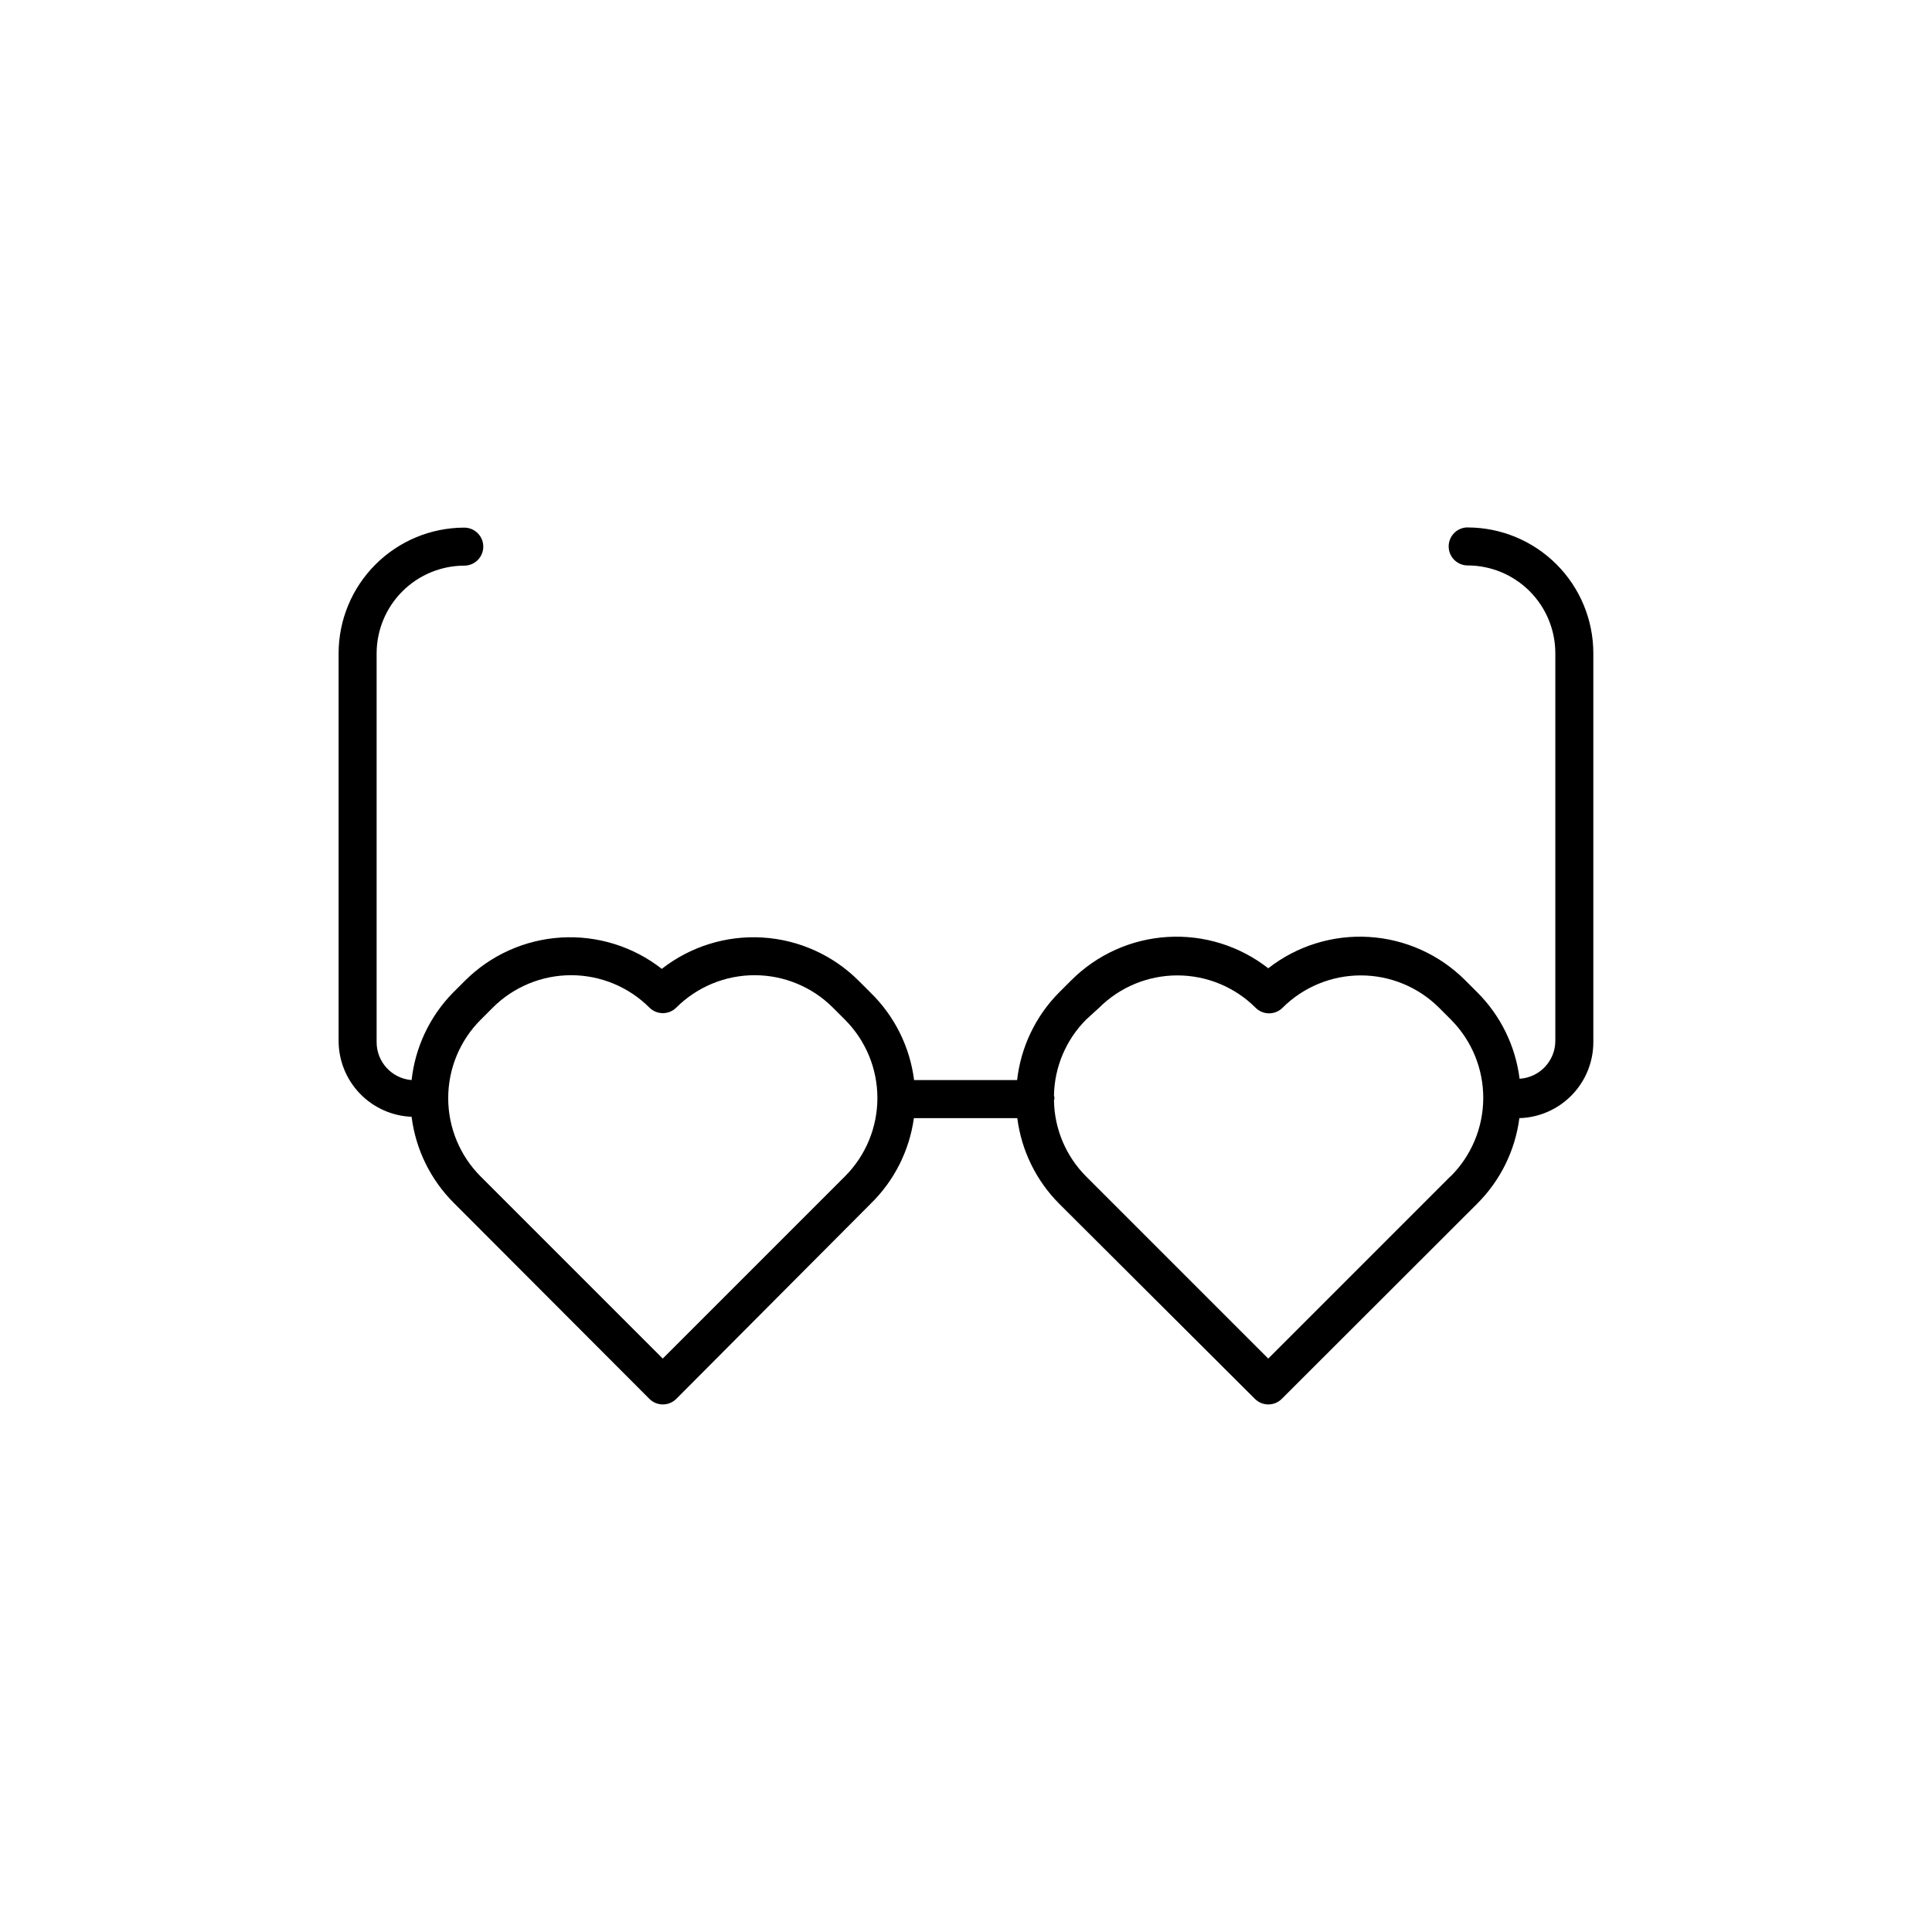 <?xml version="1.0" encoding="UTF-8"?>
<!-- Uploaded to: ICON Repo, www.svgrepo.com, Generator: ICON Repo Mixer Tools -->
<svg fill="#000000" width="800px" height="800px" version="1.1" viewBox="144 144 512 512" xmlns="http://www.w3.org/2000/svg">
 <path d="m532.95 283.77c-2.781 0-5.039 2.254-5.039 5.039 0 2.781 2.258 5.039 5.039 5.039 6.164 0.012 12.074 2.469 16.426 6.832 4.356 4.363 6.801 10.277 6.801 16.441v102.68c0.008 5.34-4.144 9.758-9.473 10.078-1.078-8.656-5.016-16.707-11.184-22.875l-3.223-3.223c-6.812-6.812-15.883-10.895-25.496-11.477-9.617-0.586-19.113 2.367-26.699 8.301-7.59-5.934-17.086-8.887-26.699-8.301-9.617 0.582-18.684 4.664-25.496 11.477l-3.223 3.223h-0.004c-6.219 6.269-10.145 14.453-11.133 23.227h-27.305c-1.105-8.758-5.137-16.891-11.438-23.074l-3.223-3.223h-0.004c-6.812-6.812-15.879-10.895-25.496-11.48-9.613-0.582-19.109 2.371-26.695 8.305-7.59-5.934-17.086-8.887-26.699-8.305-9.617 0.586-18.684 4.668-25.496 11.48l-3.223 3.223h-0.004c-6.098 6.262-9.93 14.387-10.883 23.074-5.246-0.422-9.285-4.812-9.27-10.074v-103.03c0.016-6.156 2.465-12.055 6.82-16.406 4.352-4.356 10.25-6.805 16.406-6.82 2.781 0 5.039-2.254 5.039-5.035 0-2.785-2.258-5.039-5.039-5.039-8.828 0.012-17.289 3.527-23.531 9.77-6.246 6.242-9.758 14.703-9.77 23.531v102.68c-0.004 5.211 2.008 10.215 5.613 13.973 3.606 3.758 8.527 5.973 13.73 6.18 1.086 8.641 5.023 16.672 11.188 22.824l51.84 51.941c1.965 1.953 5.141 1.953 7.106 0l51.59-51.789c6.195-6.07 10.203-14.027 11.387-22.621h27.406c1.094 8.598 5.008 16.586 11.133 22.719l51.844 51.691c1.965 1.953 5.137 1.953 7.102 0l51.844-51.789c6.106-6.109 10.02-14.062 11.133-22.621 5.25-0.145 10.234-2.332 13.895-6.098 3.66-3.762 5.707-8.805 5.703-14.055v-103.03c0-8.836-3.504-17.312-9.75-23.566-6.242-6.25-14.715-9.773-23.551-9.785zm-165.05 172-48.266 48.266-48.266-48.266c-5.5-5.508-8.59-12.973-8.59-20.758 0-7.781 3.09-15.25 8.59-20.754l3.227-3.227c5.508-5.5 12.973-8.59 20.754-8.59 7.785 0 15.25 3.09 20.758 8.59 1.965 1.953 5.141 1.953 7.106 0 5.508-5.5 12.973-8.59 20.758-8.59 7.781 0 15.246 3.09 20.754 8.59l3.227 3.227c5.492 5.512 8.574 12.98 8.566 20.766-0.012 7.785-3.109 15.246-8.617 20.746zm160.46 0-48.266 48.266-48.266-48.266c-5.344-5.359-8.398-12.586-8.516-20.152 0.164-0.402 0.164-0.855 0-1.258 0.121-7.566 3.176-14.793 8.516-20.152l3.426-3.125c5.508-5.5 12.973-8.59 20.758-8.59 7.781 0 15.25 3.09 20.754 8.59 1.965 1.953 5.141 1.953 7.106 0 5.508-5.5 12.973-8.59 20.758-8.59 7.781 0 15.25 3.09 20.758 8.59l3.223 3.223v0.004c5.457 5.531 8.504 13 8.465 20.773-0.039 7.769-3.152 15.211-8.668 20.688z"/>
</svg>
